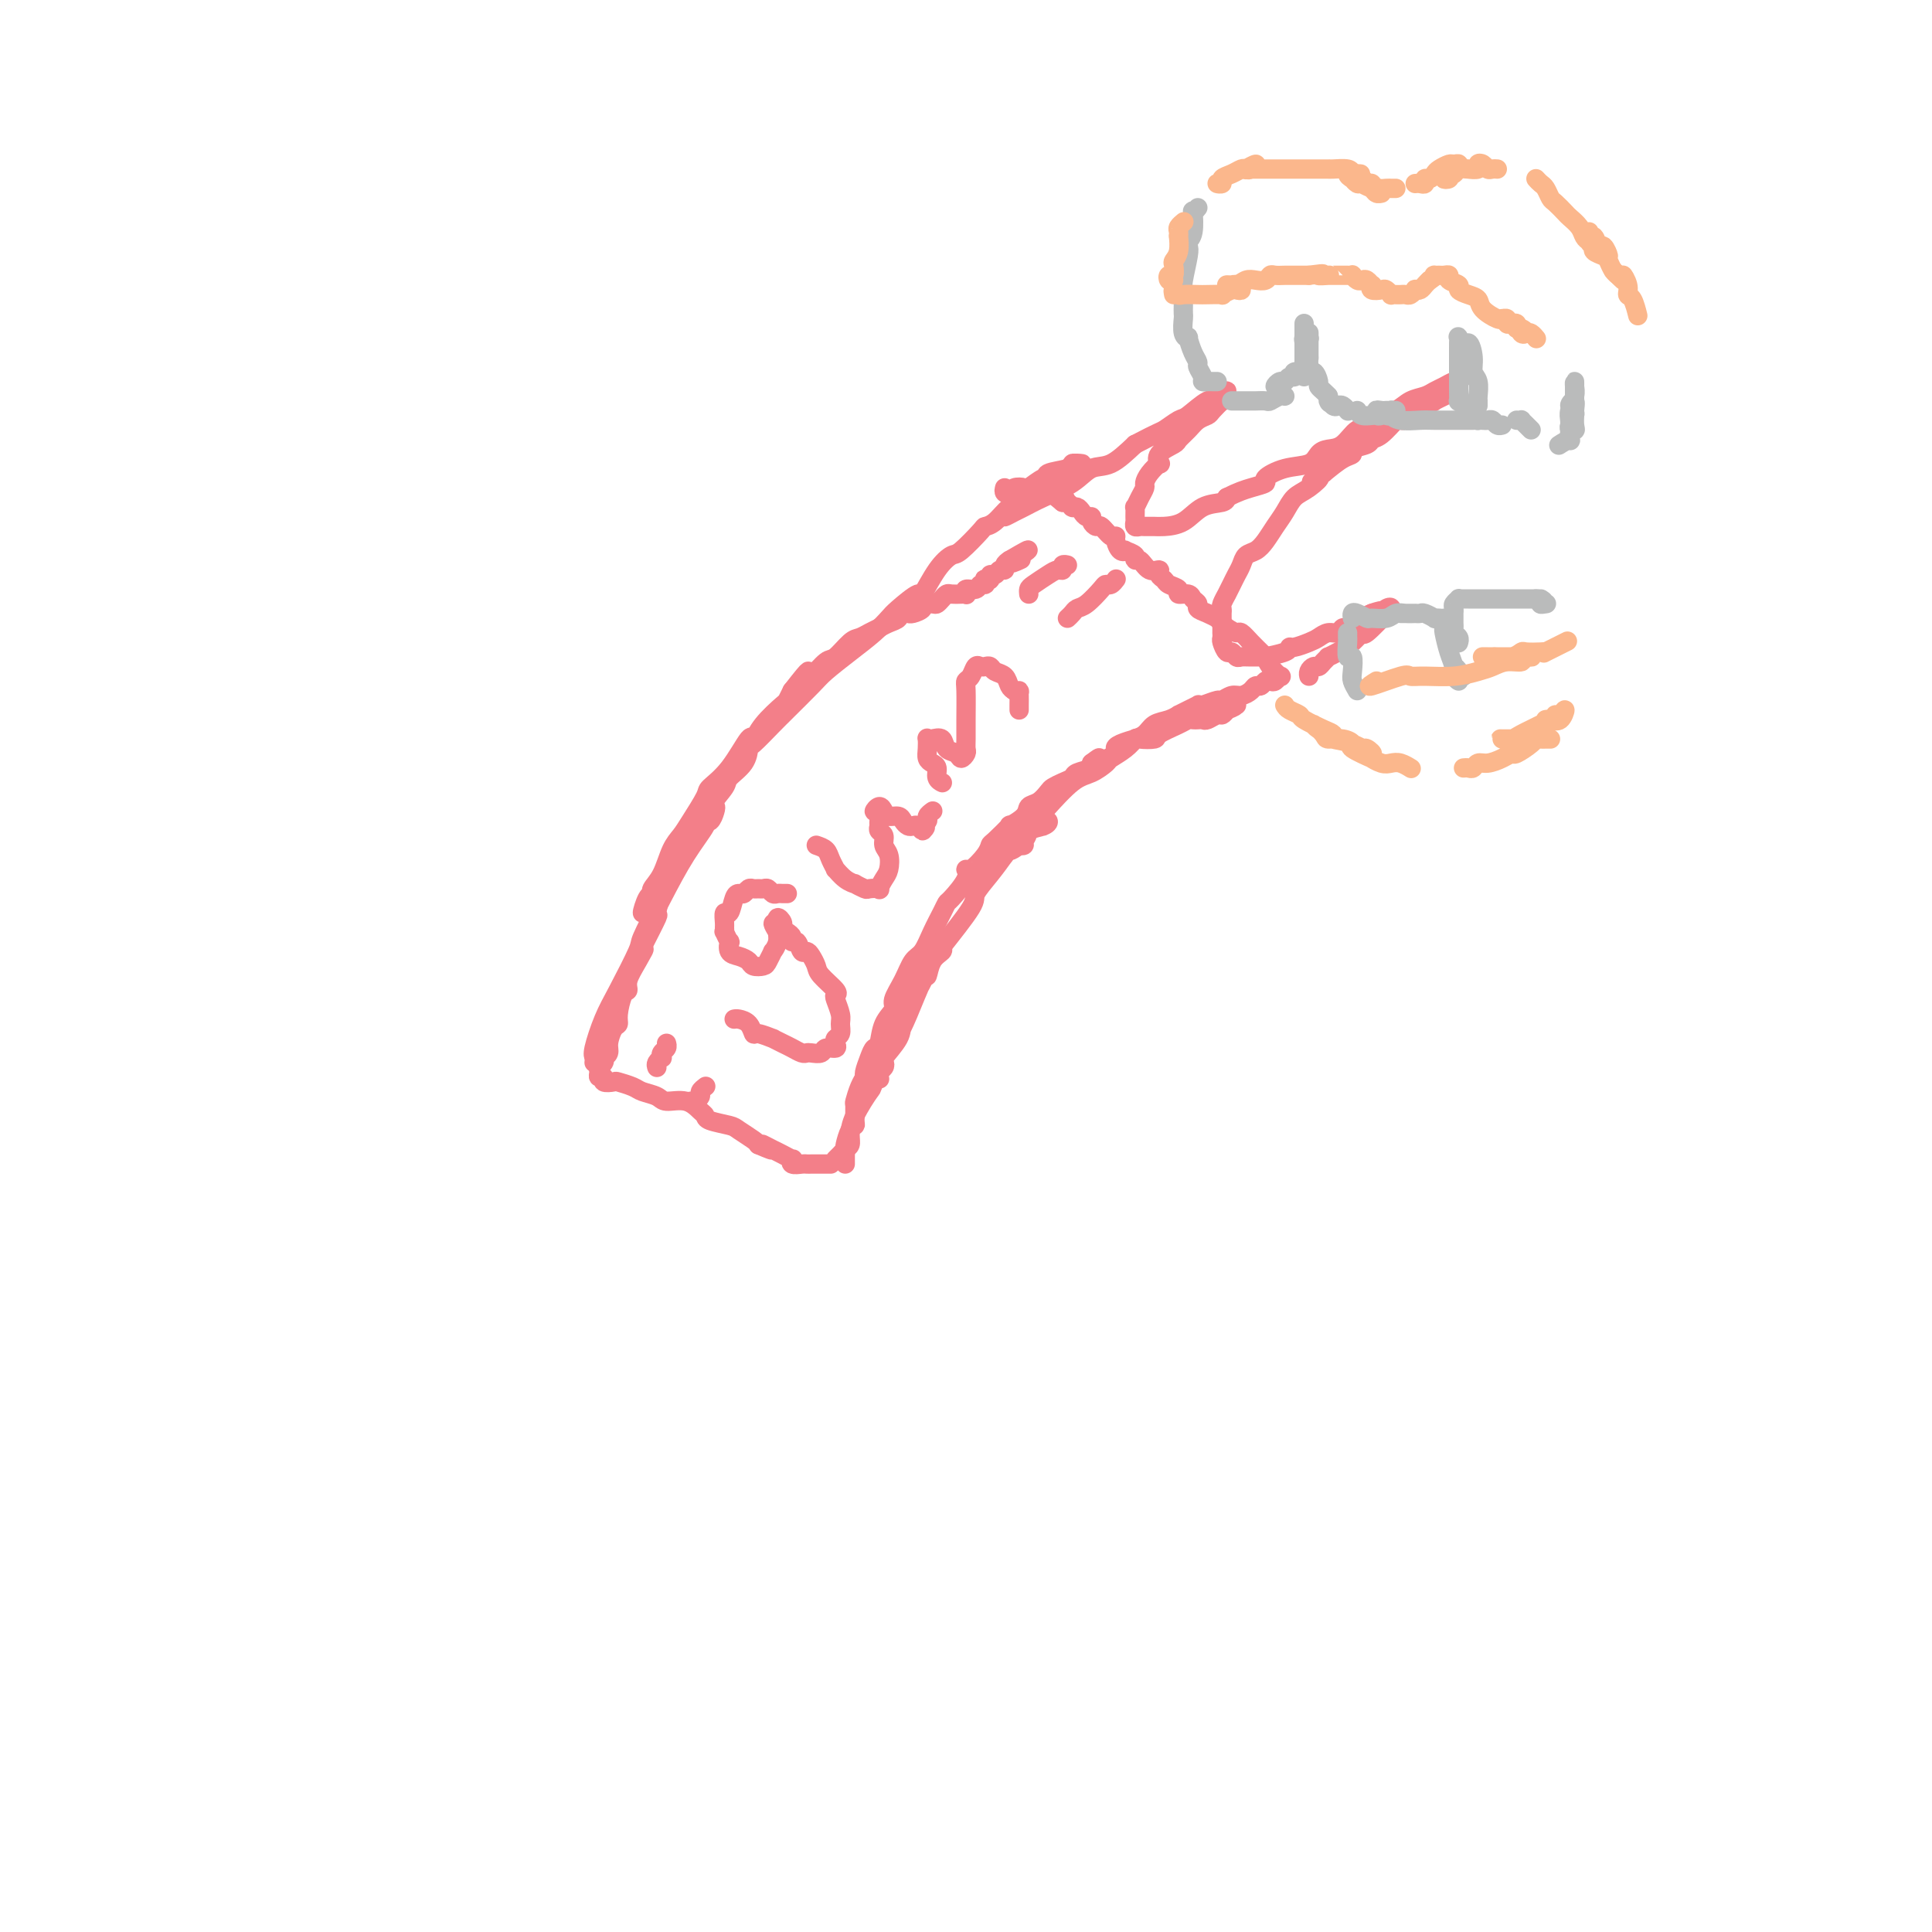<svg viewBox='0 0 400 400' version='1.1' xmlns='http://www.w3.org/2000/svg' xmlns:xlink='http://www.w3.org/1999/xlink'><g fill='none' stroke='#F37F89' stroke-width='4' stroke-linecap='round' stroke-linejoin='round'><path d='M216,101c0.185,0.050 0.370,0.101 0,0c-0.370,-0.101 -1.294,-0.353 -2,0c-0.706,0.353 -1.194,1.310 -2,2c-0.806,0.690 -1.928,1.114 -3,2c-1.072,0.886 -2.093,2.236 -3,3c-0.907,0.764 -1.701,0.943 -2,1c-0.299,0.057 -0.102,-0.007 -1,1c-0.898,1.007 -2.892,3.087 -4,4c-1.108,0.913 -1.330,0.661 -2,1c-0.670,0.339 -1.789,1.269 -3,3c-1.211,1.731 -2.514,4.262 -3,5c-0.486,0.738 -0.155,-0.316 -1,0c-0.845,0.316 -2.867,2.003 -4,3c-1.133,0.997 -1.378,1.303 -2,2c-0.622,0.697 -1.621,1.784 -3,3c-1.379,1.216 -3.139,2.559 -5,4c-1.861,1.441 -3.823,2.978 -5,4c-1.177,1.022 -1.569,1.528 -3,3c-1.431,1.472 -3.900,3.909 -5,5c-1.100,1.091 -0.832,0.837 -1,1c-0.168,0.163 -0.774,0.744 -2,2c-1.226,1.256 -3.072,3.189 -4,4c-0.928,0.811 -0.938,0.502 -1,1c-0.062,0.498 -0.176,1.802 -1,3c-0.824,1.198 -2.359,2.288 -3,3c-0.641,0.712 -0.388,1.044 -1,2c-0.612,0.956 -2.090,2.537 -3,4c-0.910,1.463 -1.253,2.810 -2,4c-0.747,1.190 -1.897,2.223 -3,4c-1.103,1.777 -2.160,4.297 -3,6c-0.840,1.703 -1.462,2.591 -2,4c-0.538,1.409 -0.991,3.341 -1,4c-0.009,0.659 0.426,0.045 0,1c-0.426,0.955 -1.713,3.477 -3,6'/><path d='M133,196c-3.531,6.659 -0.858,2.306 0,1c0.858,-1.306 -0.100,0.434 -1,2c-0.900,1.566 -1.743,2.959 -2,4c-0.257,1.041 0.072,1.730 0,2c-0.072,0.270 -0.545,0.120 -1,1c-0.455,0.880 -0.891,2.788 -1,4c-0.109,1.212 0.111,1.726 0,2c-0.111,0.274 -0.552,0.307 -1,1c-0.448,0.693 -0.904,2.045 -1,3c-0.096,0.955 0.166,1.513 0,2c-0.166,0.487 -0.762,0.904 -1,1c-0.238,0.096 -0.117,-0.128 0,0c0.117,0.128 0.232,0.608 0,1c-0.232,0.392 -0.810,0.697 -1,1c-0.190,0.303 0.009,0.603 0,1c-0.009,0.397 -0.226,0.890 0,1c0.226,0.110 0.894,-0.164 1,0c0.106,0.164 -0.349,0.765 0,1c0.349,0.235 1.501,0.104 2,0c0.499,-0.104 0.344,-0.181 1,0c0.656,0.181 2.121,0.621 3,1c0.879,0.379 1.170,0.697 2,1c0.830,0.303 2.198,0.592 3,1c0.802,0.408 1.038,0.935 2,1c0.962,0.065 2.650,-0.333 4,0c1.350,0.333 2.363,1.398 3,2c0.637,0.602 0.899,0.742 1,1c0.101,0.258 0.041,0.633 1,1c0.959,0.367 2.938,0.727 4,1c1.062,0.273 1.209,0.458 2,1c0.791,0.542 2.226,1.441 3,2c0.774,0.559 0.887,0.780 1,1'/><path d='M157,237c5.204,2.257 1.713,0.398 1,0c-0.713,-0.398 1.350,0.663 2,1c0.650,0.337 -0.115,-0.049 0,0c0.115,0.049 1.109,0.535 2,1c0.891,0.465 1.678,0.909 2,1c0.322,0.091 0.180,-0.172 0,0c-0.180,0.172 -0.399,0.778 0,1c0.399,0.222 1.416,0.059 2,0c0.584,-0.059 0.734,-0.016 1,0c0.266,0.016 0.649,0.004 1,0c0.351,-0.004 0.669,-0.001 1,0c0.331,0.001 0.676,0.000 1,0c0.324,-0.000 0.626,-0.000 1,0c0.374,0.000 0.821,0.000 1,0c0.179,-0.000 0.089,-0.000 0,0'/><path d='M175,241c-0.006,-0.740 -0.012,-1.480 0,-2c0.012,-0.520 0.042,-0.820 0,-1c-0.042,-0.180 -0.155,-0.241 0,-1c0.155,-0.759 0.577,-2.215 1,-3c0.423,-0.785 0.848,-0.899 1,-1c0.152,-0.101 0.031,-0.188 0,-1c-0.031,-0.812 0.029,-2.348 0,-3c-0.029,-0.652 -0.148,-0.419 0,-1c0.148,-0.581 0.564,-1.977 1,-3c0.436,-1.023 0.891,-1.672 1,-2c0.109,-0.328 -0.127,-0.335 0,-1c0.127,-0.665 0.616,-1.988 1,-3c0.384,-1.012 0.662,-1.711 1,-2c0.338,-0.289 0.738,-0.166 1,-1c0.262,-0.834 0.388,-2.626 1,-4c0.612,-1.374 1.711,-2.330 2,-3c0.289,-0.670 -0.232,-1.053 0,-2c0.232,-0.947 1.218,-2.459 2,-4c0.782,-1.541 1.362,-3.110 2,-4c0.638,-0.890 1.335,-1.100 2,-2c0.665,-0.900 1.300,-2.489 2,-4c0.700,-1.511 1.466,-2.945 2,-4c0.534,-1.055 0.838,-1.730 1,-2c0.162,-0.270 0.183,-0.134 1,-1c0.817,-0.866 2.429,-2.733 3,-4c0.571,-1.267 0.101,-1.934 0,-2c-0.101,-0.066 0.167,0.468 1,0c0.833,-0.468 2.231,-1.938 3,-3c0.769,-1.062 0.910,-1.716 1,-2c0.090,-0.284 0.128,-0.199 1,-1c0.872,-0.801 2.579,-2.490 3,-3c0.421,-0.510 -0.444,0.158 0,0c0.444,-0.158 2.198,-1.141 3,-2c0.802,-0.859 0.651,-1.592 1,-2c0.349,-0.408 1.197,-0.491 2,-1c0.803,-0.509 1.561,-1.446 2,-2c0.439,-0.554 0.560,-0.726 1,-1c0.440,-0.274 1.201,-0.651 2,-1c0.799,-0.349 1.637,-0.671 2,-1c0.363,-0.329 0.252,-0.666 1,-1c0.748,-0.334 2.357,-0.667 3,-1c0.643,-0.333 0.322,-0.667 0,-1'/><path d='M226,158c3.077,-2.367 0.770,-0.284 1,0c0.230,0.284 2.999,-1.230 4,-2c1.001,-0.770 0.236,-0.797 0,-1c-0.236,-0.203 0.057,-0.583 1,-1c0.943,-0.417 2.535,-0.871 3,-1c0.465,-0.129 -0.197,0.067 0,0c0.197,-0.067 1.253,-0.395 2,-1c0.747,-0.605 1.187,-1.485 2,-2c0.813,-0.515 2.001,-0.663 3,-1c0.999,-0.337 1.808,-0.861 2,-1c0.192,-0.139 -0.235,0.107 0,0c0.235,-0.107 1.131,-0.569 2,-1c0.869,-0.431 1.709,-0.832 2,-1c0.291,-0.168 0.031,-0.101 0,0c-0.031,0.101 0.165,0.238 1,0c0.835,-0.238 2.307,-0.851 3,-1c0.693,-0.149 0.605,0.166 1,0c0.395,-0.166 1.272,-0.814 2,-1c0.728,-0.186 1.308,0.090 2,0c0.692,-0.090 1.495,-0.546 2,-1c0.505,-0.454 0.713,-0.905 1,-1c0.287,-0.095 0.655,0.167 1,0c0.345,-0.167 0.669,-0.761 1,-1c0.331,-0.239 0.671,-0.122 1,0c0.329,0.122 0.648,0.249 1,0c0.352,-0.249 0.736,-0.875 1,-1c0.264,-0.125 0.408,0.251 0,0c-0.408,-0.251 -1.369,-1.131 -2,-2c-0.631,-0.869 -0.932,-1.729 -1,-2c-0.068,-0.271 0.099,0.047 0,0c-0.099,-0.047 -0.463,-0.460 -1,-1c-0.537,-0.540 -1.247,-1.207 -2,-2c-0.753,-0.793 -1.549,-1.714 -2,-2c-0.451,-0.286 -0.557,0.061 -1,0c-0.443,-0.061 -1.221,-0.531 -2,-1'/><path d='M254,130c-2.067,-1.952 -1.734,-1.832 -2,-2c-0.266,-0.168 -1.131,-0.623 -2,-1c-0.869,-0.377 -1.744,-0.675 -2,-1c-0.256,-0.325 0.105,-0.679 0,-1c-0.105,-0.321 -0.676,-0.611 -1,-1c-0.324,-0.389 -0.401,-0.878 -1,-1c-0.599,-0.122 -1.720,0.122 -2,0c-0.280,-0.122 0.280,-0.611 0,-1c-0.280,-0.389 -1.401,-0.676 -2,-1c-0.599,-0.324 -0.674,-0.683 -1,-1c-0.326,-0.317 -0.901,-0.592 -1,-1c-0.099,-0.408 0.277,-0.949 0,-1c-0.277,-0.051 -1.206,0.389 -2,0c-0.794,-0.389 -1.452,-1.607 -2,-2c-0.548,-0.393 -0.987,0.040 -1,0c-0.013,-0.040 0.399,-0.553 0,-1c-0.399,-0.447 -1.609,-0.828 -2,-1c-0.391,-0.172 0.037,-0.135 0,0c-0.037,0.135 -0.539,0.368 -1,0c-0.461,-0.368 -0.883,-1.338 -1,-2c-0.117,-0.662 0.070,-1.017 0,-1c-0.070,0.017 -0.396,0.407 -1,0c-0.604,-0.407 -1.485,-1.611 -2,-2c-0.515,-0.389 -0.663,0.037 -1,0c-0.337,-0.037 -0.864,-0.535 -1,-1c-0.136,-0.465 0.117,-0.895 0,-1c-0.117,-0.105 -0.606,0.115 -1,0c-0.394,-0.115 -0.693,-0.566 -1,-1c-0.307,-0.434 -0.621,-0.852 -1,-1c-0.379,-0.148 -0.823,-0.026 -1,0c-0.177,0.026 -0.089,-0.045 0,0c0.089,0.045 0.178,0.204 0,0c-0.178,-0.204 -0.622,-0.773 -1,-1c-0.378,-0.227 -0.689,-0.114 -1,0'/><path d='M220,104c-5.231,-4.204 -1.309,-1.715 0,-1c1.309,0.715 0.006,-0.346 -1,-1c-1.006,-0.654 -1.716,-0.901 -2,-1c-0.284,-0.099 -0.142,-0.049 0,0'/><path d='M152,211c0.225,-0.050 0.450,-0.101 1,0c0.550,0.101 1.424,0.352 2,1c0.576,0.648 0.854,1.693 1,2c0.146,0.307 0.160,-0.125 1,0c0.840,0.125 2.505,0.808 3,1c0.495,0.192 -0.179,-0.106 0,0c0.179,0.106 1.213,0.617 2,1c0.787,0.383 1.328,0.640 2,1c0.672,0.360 1.474,0.825 2,1c0.526,0.175 0.775,0.062 1,0c0.225,-0.062 0.425,-0.072 1,0c0.575,0.072 1.526,0.226 2,0c0.474,-0.226 0.471,-0.833 1,-1c0.529,-0.167 1.592,0.107 2,0c0.408,-0.107 0.163,-0.594 0,-1c-0.163,-0.406 -0.243,-0.732 0,-1c0.243,-0.268 0.811,-0.478 1,-1c0.189,-0.522 0.001,-1.356 0,-2c-0.001,-0.644 0.185,-1.096 0,-2c-0.185,-0.904 -0.742,-2.258 -1,-3c-0.258,-0.742 -0.216,-0.871 0,-1c0.216,-0.129 0.605,-0.260 0,-1c-0.605,-0.740 -2.204,-2.091 -3,-3c-0.796,-0.909 -0.790,-1.376 -1,-2c-0.210,-0.624 -0.634,-1.406 -1,-2c-0.366,-0.594 -0.672,-0.999 -1,-1c-0.328,-0.001 -0.679,0.403 -1,0c-0.321,-0.403 -0.612,-1.614 -1,-2c-0.388,-0.386 -0.874,0.052 -1,0c-0.126,-0.052 0.106,-0.593 0,-1c-0.106,-0.407 -0.551,-0.678 -1,-1c-0.449,-0.322 -0.904,-0.695 -1,-1c-0.096,-0.305 0.166,-0.544 0,-1c-0.166,-0.456 -0.762,-1.130 -1,-1c-0.238,0.130 -0.119,1.065 0,2'/><path d='M161,192c-1.852,-2.071 -0.481,0.252 0,1c0.481,0.748 0.073,-0.080 0,0c-0.073,0.080 0.189,1.069 0,2c-0.189,0.931 -0.828,1.805 -1,2c-0.172,0.195 0.123,-0.290 0,0c-0.123,0.290 -0.666,1.357 -1,2c-0.334,0.643 -0.461,0.864 -1,1c-0.539,0.136 -1.490,0.186 -2,0c-0.510,-0.186 -0.581,-0.608 -1,-1c-0.419,-0.392 -1.188,-0.754 -2,-1c-0.812,-0.246 -1.668,-0.377 -2,-1c-0.332,-0.623 -0.142,-1.740 0,-2c0.142,-0.260 0.234,0.335 0,0c-0.234,-0.335 -0.796,-1.601 -1,-2c-0.204,-0.399 -0.052,0.067 0,0c0.052,-0.067 0.003,-0.669 0,-1c-0.003,-0.331 0.041,-0.390 0,-1c-0.041,-0.610 -0.166,-1.770 0,-2c0.166,-0.230 0.622,0.471 1,0c0.378,-0.471 0.679,-2.112 1,-3c0.321,-0.888 0.663,-1.023 1,-1c0.337,0.023 0.668,0.202 1,0c0.332,-0.202 0.666,-0.787 1,-1c0.334,-0.213 0.667,-0.053 1,0c0.333,0.053 0.667,0.000 1,0c0.333,-0.000 0.666,0.053 1,0c0.334,-0.053 0.667,-0.210 1,0c0.333,0.210 0.664,0.788 1,1c0.336,0.212 0.678,0.057 1,0c0.322,-0.057 0.625,-0.015 1,0c0.375,0.015 0.821,0.004 1,0c0.179,-0.004 0.089,-0.002 0,0'/><path d='M169,175c0.766,0.261 1.531,0.521 2,1c0.469,0.479 0.641,1.176 1,2c0.359,0.824 0.903,1.775 1,2c0.097,0.225 -0.254,-0.276 0,0c0.254,0.276 1.113,1.328 2,2c0.887,0.672 1.800,0.964 2,1c0.200,0.036 -0.315,-0.185 0,0c0.315,0.185 1.460,0.775 2,1c0.540,0.225 0.474,0.083 1,0c0.526,-0.083 1.645,-0.109 2,0c0.355,0.109 -0.052,0.353 0,0c0.052,-0.353 0.565,-1.303 1,-2c0.435,-0.697 0.792,-1.142 1,-2c0.208,-0.858 0.266,-2.128 0,-3c-0.266,-0.872 -0.856,-1.346 -1,-2c-0.144,-0.654 0.159,-1.490 0,-2c-0.159,-0.510 -0.779,-0.696 -1,-1c-0.221,-0.304 -0.042,-0.727 0,-1c0.042,-0.273 -0.052,-0.396 0,-1c0.052,-0.604 0.251,-1.689 0,-2c-0.251,-0.311 -0.950,0.150 -1,0c-0.050,-0.150 0.550,-0.913 1,-1c0.450,-0.087 0.750,0.502 1,1c0.250,0.498 0.448,0.904 1,1c0.552,0.096 1.457,-0.119 2,0c0.543,0.119 0.724,0.572 1,1c0.276,0.428 0.649,0.830 1,1c0.351,0.170 0.682,0.107 1,0c0.318,-0.107 0.624,-0.260 1,0c0.376,0.260 0.822,0.931 1,1c0.178,0.069 0.089,-0.466 0,-1'/><path d='M191,171c1.327,0.668 0.146,0.336 0,0c-0.146,-0.336 0.744,-0.678 1,-1c0.256,-0.322 -0.124,-0.625 0,-1c0.124,-0.375 0.750,-0.821 1,-1c0.250,-0.179 0.125,-0.089 0,0'/><path d='M195,162c-0.032,-0.016 -0.064,-0.032 0,0c0.064,0.032 0.224,0.111 0,0c-0.224,-0.111 -0.830,-0.414 -1,-1c-0.170,-0.586 0.098,-1.457 0,-2c-0.098,-0.543 -0.563,-0.758 -1,-1c-0.437,-0.242 -0.847,-0.509 -1,-1c-0.153,-0.491 -0.048,-1.205 0,-2c0.048,-0.795 0.039,-1.670 0,-2c-0.039,-0.330 -0.109,-0.114 0,0c0.109,0.114 0.396,0.126 1,0c0.604,-0.126 1.525,-0.391 2,0c0.475,0.391 0.506,1.437 1,2c0.494,0.563 1.453,0.643 2,1c0.547,0.357 0.682,0.990 1,1c0.318,0.010 0.817,-0.603 1,-1c0.183,-0.397 0.048,-0.579 0,-1c-0.048,-0.421 -0.010,-1.081 0,-2c0.010,-0.919 -0.008,-2.096 0,-4c0.008,-1.904 0.044,-4.535 0,-6c-0.044,-1.465 -0.166,-1.765 0,-2c0.166,-0.235 0.622,-0.403 1,-1c0.378,-0.597 0.678,-1.621 1,-2c0.322,-0.379 0.668,-0.114 1,0c0.332,0.114 0.652,0.076 1,0c0.348,-0.076 0.723,-0.189 1,0c0.277,0.189 0.456,0.679 1,1c0.544,0.321 1.454,0.471 2,1c0.546,0.529 0.727,1.437 1,2c0.273,0.563 0.636,0.782 1,1'/><path d='M210,143c1.309,0.741 1.083,0.094 1,0c-0.083,-0.094 -0.022,0.367 0,1c0.022,0.633 0.006,1.440 0,2c-0.006,0.560 -0.002,0.874 0,1c0.002,0.126 0.001,0.063 0,0'/><path d='M173,240c0.340,-0.329 0.680,-0.658 1,-1c0.320,-0.342 0.619,-0.695 1,-1c0.381,-0.305 0.844,-0.560 1,-1c0.156,-0.440 0.004,-1.066 0,-2c-0.004,-0.934 0.141,-2.178 1,-4c0.859,-1.822 2.431,-4.223 3,-5c0.569,-0.777 0.135,0.071 1,-2c0.865,-2.071 3.030,-7.060 4,-9c0.970,-1.940 0.745,-0.831 1,-1c0.255,-0.169 0.990,-1.618 2,-4c1.010,-2.382 2.295,-5.698 3,-7c0.705,-1.302 0.831,-0.589 1,-1c0.169,-0.411 0.381,-1.945 1,-3c0.619,-1.055 1.644,-1.632 2,-2c0.356,-0.368 0.042,-0.528 0,-1c-0.042,-0.472 0.188,-1.256 0,-1c-0.188,0.256 -0.795,1.553 -1,2c-0.205,0.447 -0.010,0.045 0,0c0.010,-0.045 -0.166,0.269 -1,2c-0.834,1.731 -2.326,4.881 -3,6c-0.674,1.119 -0.531,0.208 -1,1c-0.469,0.792 -1.550,3.287 -2,5c-0.450,1.713 -0.268,2.644 -1,4c-0.732,1.356 -2.378,3.137 -3,4c-0.622,0.863 -0.218,0.809 0,1c0.218,0.191 0.251,0.629 0,1c-0.251,0.371 -0.787,0.677 -1,1c-0.213,0.323 -0.102,0.664 0,1c0.102,0.336 0.194,0.665 0,0c-0.194,-0.665 -0.674,-2.326 0,-4c0.674,-1.674 2.501,-3.360 3,-4c0.499,-0.640 -0.331,-0.234 0,-1c0.331,-0.766 1.824,-2.703 3,-5c1.176,-2.297 2.037,-4.953 3,-7c0.963,-2.047 2.029,-3.485 4,-6c1.971,-2.515 4.848,-6.107 6,-8c1.152,-1.893 0.579,-2.087 1,-3c0.421,-0.913 1.834,-2.547 3,-4c1.166,-1.453 2.083,-2.727 3,-4'/><path d='M208,177c2.683,-4.001 0.891,-1.502 1,-1c0.109,0.502 2.119,-0.993 3,-2c0.881,-1.007 0.632,-1.524 1,-2c0.368,-0.476 1.351,-0.909 2,-1c0.649,-0.091 0.962,0.160 1,0c0.038,-0.160 -0.200,-0.730 0,-1c0.200,-0.270 0.839,-0.240 1,0c0.161,0.240 -0.156,0.692 -1,1c-0.844,0.308 -2.214,0.473 -3,1c-0.786,0.527 -0.987,1.415 -1,2c-0.013,0.585 0.161,0.868 0,1c-0.161,0.132 -0.657,0.115 -1,0c-0.343,-0.115 -0.531,-0.327 -1,0c-0.469,0.327 -1.218,1.194 -1,1c0.218,-0.194 1.403,-1.449 2,-2c0.597,-0.551 0.606,-0.400 1,-1c0.394,-0.600 1.172,-1.953 2,-3c0.828,-1.047 1.707,-1.790 2,-2c0.293,-0.210 -0.001,0.113 1,-1c1.001,-1.113 3.297,-3.663 5,-5c1.703,-1.337 2.814,-1.462 4,-2c1.186,-0.538 2.448,-1.489 3,-2c0.552,-0.511 0.394,-0.581 1,-1c0.606,-0.419 1.977,-1.186 3,-2c1.023,-0.814 1.699,-1.675 2,-2c0.301,-0.325 0.227,-0.115 1,0c0.773,0.115 2.392,0.136 3,0c0.608,-0.136 0.204,-0.429 1,-1c0.796,-0.571 2.791,-1.421 4,-2c1.209,-0.579 1.632,-0.886 2,-1c0.368,-0.114 0.680,-0.035 1,0c0.320,0.035 0.649,0.024 1,0c0.351,-0.024 0.724,-0.062 1,0c0.276,0.062 0.455,0.223 1,0c0.545,-0.223 1.454,-0.829 2,-1c0.546,-0.171 0.727,0.094 1,0c0.273,-0.094 0.636,-0.547 1,-1'/><path d='M254,147c3.057,-1.139 1.201,-0.986 1,-1c-0.201,-0.014 1.254,-0.196 1,0c-0.254,0.196 -2.215,0.770 -3,1c-0.785,0.230 -0.392,0.115 0,0'/><path d='M123,220c0.045,-0.346 0.090,-0.692 0,-1c-0.090,-0.308 -0.314,-0.578 0,-2c0.314,-1.422 1.167,-3.997 2,-6c0.833,-2.003 1.646,-3.433 3,-6c1.354,-2.567 3.250,-6.271 4,-8c0.750,-1.729 0.354,-1.483 1,-3c0.646,-1.517 2.334,-4.797 4,-8c1.666,-3.203 3.312,-6.329 5,-9c1.688,-2.671 3.420,-4.888 4,-6c0.580,-1.112 0.008,-1.118 0,-1c-0.008,0.118 0.547,0.361 1,0c0.453,-0.361 0.804,-1.326 1,-2c0.196,-0.674 0.236,-1.058 0,-1c-0.236,0.058 -0.747,0.558 -1,1c-0.253,0.442 -0.248,0.826 -1,2c-0.752,1.174 -2.263,3.137 -3,4c-0.737,0.863 -0.702,0.626 -1,1c-0.298,0.374 -0.930,1.359 -2,3c-1.070,1.641 -2.578,3.939 -3,5c-0.422,1.061 0.244,0.887 0,1c-0.244,0.113 -1.396,0.514 -2,1c-0.604,0.486 -0.661,1.056 -1,2c-0.339,0.944 -0.961,2.260 -1,2c-0.039,-0.260 0.503,-2.096 1,-3c0.497,-0.904 0.948,-0.875 1,-1c0.052,-0.125 -0.297,-0.404 0,-1c0.297,-0.596 1.239,-1.508 2,-3c0.761,-1.492 1.339,-3.564 2,-5c0.661,-1.436 1.404,-2.236 2,-3c0.596,-0.764 1.046,-1.492 2,-3c0.954,-1.508 2.412,-3.796 3,-5c0.588,-1.204 0.305,-1.325 1,-2c0.695,-0.675 2.369,-1.904 4,-4c1.631,-2.096 3.221,-5.057 4,-6c0.779,-0.943 0.747,0.134 1,0c0.253,-0.134 0.789,-1.479 2,-3c1.211,-1.521 3.095,-3.217 4,-4c0.905,-0.783 0.830,-0.652 1,-1c0.170,-0.348 0.585,-1.174 1,-2'/><path d='M164,143c4.529,-5.832 3.353,-3.913 3,-3c-0.353,0.913 0.118,0.820 1,0c0.882,-0.820 2.176,-2.366 3,-3c0.824,-0.634 1.180,-0.355 2,-1c0.820,-0.645 2.106,-2.214 3,-3c0.894,-0.786 1.396,-0.788 2,-1c0.604,-0.212 1.310,-0.635 2,-1c0.690,-0.365 1.365,-0.672 2,-1c0.635,-0.328 1.231,-0.677 2,-1c0.769,-0.323 1.710,-0.622 2,-1c0.290,-0.378 -0.072,-0.836 0,-1c0.072,-0.164 0.578,-0.034 1,0c0.422,0.034 0.761,-0.030 1,0c0.239,0.030 0.379,0.152 1,0c0.621,-0.152 1.725,-0.579 2,-1c0.275,-0.421 -0.277,-0.834 0,-1c0.277,-0.166 1.383,-0.083 2,0c0.617,0.083 0.746,0.166 1,0c0.254,-0.166 0.632,-0.581 1,-1c0.368,-0.419 0.726,-0.843 1,-1c0.274,-0.157 0.464,-0.046 1,0c0.536,0.046 1.418,0.028 2,0c0.582,-0.028 0.863,-0.064 1,0c0.137,0.064 0.132,0.228 0,0c-0.132,-0.228 -0.389,-0.849 0,-1c0.389,-0.151 1.424,0.170 2,0c0.576,-0.170 0.694,-0.829 1,-1c0.306,-0.171 0.799,0.146 1,0c0.201,-0.146 0.109,-0.756 0,-1c-0.109,-0.244 -0.237,-0.122 0,0c0.237,0.122 0.838,0.244 1,0c0.162,-0.244 -0.115,-0.853 0,-1c0.115,-0.147 0.622,0.168 1,0c0.378,-0.168 0.627,-0.818 1,-1c0.373,-0.182 0.870,0.105 1,0c0.130,-0.105 -0.106,-0.601 0,-1c0.106,-0.399 0.553,-0.699 1,-1'/><path d='M209,116c7.131,-4.179 2.458,-1.125 1,0c-1.458,1.125 0.298,0.321 1,0c0.702,-0.321 0.351,-0.161 0,0'/><path d='M213,123c-0.036,-0.361 -0.072,-0.723 0,-1c0.072,-0.277 0.253,-0.470 1,-1c0.747,-0.530 2.060,-1.396 3,-2c0.940,-0.604 1.506,-0.946 2,-1c0.494,-0.054 0.916,0.182 1,0c0.084,-0.182 -0.170,-0.780 0,-1c0.170,-0.220 0.763,-0.063 1,0c0.237,0.063 0.119,0.031 0,0'/><path d='M221,128c0.347,-0.318 0.695,-0.635 1,-1c0.305,-0.365 0.568,-0.776 1,-1c0.432,-0.224 1.034,-0.260 2,-1c0.966,-0.740 2.298,-2.185 3,-3c0.702,-0.815 0.776,-1.002 1,-1c0.224,0.002 0.599,0.193 1,0c0.401,-0.193 0.829,-0.769 1,-1c0.171,-0.231 0.086,-0.115 0,0'/><path d='M136,221c-0.111,-0.303 -0.222,-0.606 0,-1c0.222,-0.394 0.778,-0.880 1,-1c0.222,-0.120 0.112,0.125 0,0c-0.112,-0.125 -0.226,-0.621 0,-1c0.226,-0.379 0.792,-0.640 1,-1c0.208,-0.360 0.060,-0.817 0,-1c-0.060,-0.183 -0.030,-0.091 0,0'/><path d='M143,228c0.455,-0.024 0.910,-0.049 1,0c0.090,0.049 -0.186,0.171 0,0c0.186,-0.171 0.833,-0.633 1,-1c0.167,-0.367 -0.147,-0.637 0,-1c0.147,-0.363 0.756,-0.818 1,-1c0.244,-0.182 0.122,-0.091 0,0'/><path d='M208,101c-0.099,0.394 -0.197,0.787 0,1c0.197,0.213 0.690,0.245 1,0c0.310,-0.245 0.438,-0.769 1,-1c0.562,-0.231 1.558,-0.170 2,0c0.442,0.170 0.329,0.449 1,0c0.671,-0.449 2.127,-1.627 3,-2c0.873,-0.373 1.164,0.058 1,0c-0.164,-0.058 -0.784,-0.604 0,-1c0.784,-0.396 2.973,-0.643 4,-1c1.027,-0.357 0.894,-0.825 1,-1c0.106,-0.175 0.452,-0.058 1,0c0.548,0.058 1.297,0.056 1,0c-0.297,-0.056 -1.640,-0.166 -2,0c-0.360,0.166 0.262,0.607 0,1c-0.262,0.393 -1.408,0.739 -2,1c-0.592,0.261 -0.631,0.438 -1,1c-0.369,0.562 -1.069,1.509 -2,2c-0.931,0.491 -2.094,0.526 -3,1c-0.906,0.474 -1.555,1.385 -2,2c-0.445,0.615 -0.687,0.932 -1,1c-0.313,0.068 -0.695,-0.114 -1,0c-0.305,0.114 -0.531,0.523 -1,1c-0.469,0.477 -1.182,1.023 -1,1c0.182,-0.023 1.258,-0.616 2,-1c0.742,-0.384 1.148,-0.559 2,-1c0.852,-0.441 2.148,-1.149 4,-2c1.852,-0.851 4.259,-1.847 6,-3c1.741,-1.153 2.815,-2.464 4,-3c1.185,-0.536 2.481,-0.296 4,-1c1.519,-0.704 3.259,-2.352 5,-4'/><path d='M235,92c5.216,-2.727 5.257,-2.544 6,-3c0.743,-0.456 2.187,-1.550 3,-2c0.813,-0.450 0.993,-0.256 2,-1c1.007,-0.744 2.840,-2.426 4,-3c1.160,-0.574 1.647,-0.040 2,0c0.353,0.040 0.571,-0.413 1,-1c0.429,-0.587 1.069,-1.307 1,-1c-0.069,0.307 -0.848,1.640 -1,2c-0.152,0.360 0.322,-0.252 0,0c-0.322,0.252 -1.438,1.367 -2,2c-0.562,0.633 -0.568,0.785 -1,1c-0.432,0.215 -1.290,0.494 -2,1c-0.710,0.506 -1.273,1.240 -2,2c-0.727,0.760 -1.619,1.547 -2,2c-0.381,0.453 -0.252,0.572 -1,1c-0.748,0.428 -2.372,1.165 -3,2c-0.628,0.835 -0.258,1.767 0,2c0.258,0.233 0.406,-0.233 0,0c-0.406,0.233 -1.366,1.167 -2,2c-0.634,0.833 -0.940,1.566 -1,2c-0.060,0.434 0.128,0.568 0,1c-0.128,0.432 -0.570,1.162 -1,2c-0.430,0.838 -0.848,1.783 -1,2c-0.152,0.217 -0.037,-0.296 0,0c0.037,0.296 -0.002,1.400 0,2c0.002,0.600 0.045,0.697 0,1c-0.045,0.303 -0.180,0.814 0,1c0.180,0.186 0.673,0.049 1,0c0.327,-0.049 0.487,-0.010 1,0c0.513,0.010 1.377,-0.011 2,0c0.623,0.011 1.004,0.053 2,0c0.996,-0.053 2.607,-0.200 4,-1c1.393,-0.800 2.567,-2.254 4,-3c1.433,-0.746 3.124,-0.785 4,-1c0.876,-0.215 0.938,-0.608 1,-1'/><path d='M254,103c2.331,-1.174 3.657,-1.609 5,-2c1.343,-0.391 2.702,-0.738 3,-1c0.298,-0.262 -0.465,-0.438 0,-1c0.465,-0.562 2.158,-1.510 4,-2c1.842,-0.490 3.834,-0.521 5,-1c1.166,-0.479 1.506,-1.405 2,-2c0.494,-0.595 1.142,-0.859 2,-1c0.858,-0.141 1.927,-0.159 3,-1c1.073,-0.841 2.149,-2.505 3,-3c0.851,-0.495 1.478,0.180 2,0c0.522,-0.180 0.941,-1.214 2,-2c1.059,-0.786 2.759,-1.324 4,-2c1.241,-0.676 2.024,-1.491 3,-2c0.976,-0.509 2.146,-0.711 3,-1c0.854,-0.289 1.392,-0.666 2,-1c0.608,-0.334 1.287,-0.626 2,-1c0.713,-0.374 1.459,-0.829 2,-1c0.541,-0.171 0.877,-0.058 1,0c0.123,0.058 0.032,0.061 0,0c-0.032,-0.061 -0.004,-0.187 0,0c0.004,0.187 -0.014,0.689 0,1c0.014,0.311 0.062,0.433 -1,1c-1.062,0.567 -3.234,1.578 -4,2c-0.766,0.422 -0.126,0.254 0,0c0.126,-0.254 -0.263,-0.593 -1,0c-0.737,0.593 -1.823,2.120 -3,3c-1.177,0.880 -2.446,1.115 -3,1c-0.554,-0.115 -0.395,-0.578 -1,0c-0.605,0.578 -1.975,2.197 -3,3c-1.025,0.803 -1.705,0.791 -2,1c-0.295,0.209 -0.206,0.639 -1,1c-0.794,0.361 -2.471,0.654 -3,1c-0.529,0.346 0.088,0.747 0,1c-0.088,0.253 -0.882,0.358 -2,1c-1.118,0.642 -2.559,1.821 -4,3'/><path d='M274,98c-4.479,3.067 -1.675,1.233 -1,1c0.675,-0.233 -0.778,1.134 -2,2c-1.222,0.866 -2.214,1.230 -3,2c-0.786,0.770 -1.366,1.946 -2,3c-0.634,1.054 -1.322,1.987 -2,3c-0.678,1.013 -1.348,2.106 -2,3c-0.652,0.894 -1.288,1.590 -2,2c-0.712,0.410 -1.501,0.535 -2,1c-0.499,0.465 -0.707,1.272 -1,2c-0.293,0.728 -0.671,1.379 -1,2c-0.329,0.621 -0.610,1.213 -1,2c-0.390,0.787 -0.889,1.770 -1,2c-0.111,0.230 0.166,-0.294 0,0c-0.166,0.294 -0.777,1.405 -1,2c-0.223,0.595 -0.060,0.675 0,1c0.060,0.325 0.016,0.895 0,1c-0.016,0.105 -0.004,-0.256 0,0c0.004,0.256 0.000,1.128 0,2c-0.000,0.872 0.003,1.744 0,2c-0.003,0.256 -0.012,-0.104 0,0c0.012,0.104 0.045,0.673 0,1c-0.045,0.327 -0.167,0.413 0,1c0.167,0.587 0.623,1.674 1,2c0.377,0.326 0.674,-0.109 1,0c0.326,0.109 0.682,0.762 1,1c0.318,0.238 0.597,0.061 1,0c0.403,-0.061 0.931,-0.006 2,0c1.069,0.006 2.680,-0.036 3,0c0.320,0.036 -0.651,0.150 0,0c0.651,-0.150 2.923,-0.565 4,-1c1.077,-0.435 0.960,-0.891 1,-1c0.040,-0.109 0.238,0.130 1,0c0.762,-0.130 2.088,-0.627 3,-1c0.912,-0.373 1.410,-0.621 2,-1c0.590,-0.379 1.271,-0.890 2,-1c0.729,-0.110 1.505,0.182 2,0c0.495,-0.182 0.709,-0.836 1,-1c0.291,-0.164 0.660,0.163 1,0c0.340,-0.163 0.652,-0.814 1,-1c0.348,-0.186 0.732,0.095 1,0c0.268,-0.095 0.418,-0.564 1,-1c0.582,-0.436 1.595,-0.839 2,-1c0.405,-0.161 0.203,-0.081 0,0'/><path d='M284,127c3.199,-1.183 2.196,-0.139 2,0c-0.196,0.139 0.416,-0.627 1,-1c0.584,-0.373 1.138,-0.354 1,0c-0.138,0.354 -0.970,1.043 -1,1c-0.030,-0.043 0.743,-0.818 0,0c-0.743,0.818 -3.002,3.228 -4,4c-0.998,0.772 -0.736,-0.095 -1,0c-0.264,0.095 -1.054,1.153 -2,2c-0.946,0.847 -2.046,1.485 -3,2c-0.954,0.515 -1.761,0.908 -2,1c-0.239,0.092 0.090,-0.116 0,0c-0.090,0.116 -0.598,0.557 -1,1c-0.402,0.443 -0.696,0.890 -1,1c-0.304,0.110 -0.618,-0.115 -1,0c-0.382,0.115 -0.834,0.569 -1,1c-0.166,0.431 -0.048,0.837 0,1c0.048,0.163 0.024,0.081 0,0'/></g>
<g fill='none' stroke='#BABBBB' stroke-width='4' stroke-linecap='round' stroke-linejoin='round'><path d='M248,43c-0.415,0.530 -0.829,1.059 -1,1c-0.171,-0.059 -0.097,-0.707 0,0c0.097,0.707 0.218,2.767 0,4c-0.218,1.233 -0.777,1.638 -1,2c-0.223,0.362 -0.112,0.681 0,1c0.112,0.319 0.226,0.639 0,2c-0.226,1.361 -0.792,3.763 -1,5c-0.208,1.237 -0.057,1.308 0,2c0.057,0.692 0.019,2.004 0,3c-0.019,0.996 -0.020,1.676 0,2c0.020,0.324 0.061,0.292 0,1c-0.061,0.708 -0.222,2.154 0,3c0.222,0.846 0.829,1.090 1,1c0.171,-0.090 -0.094,-0.515 0,0c0.094,0.515 0.546,1.970 1,3c0.454,1.030 0.909,1.635 1,2c0.091,0.365 -0.183,0.490 0,1c0.183,0.510 0.823,1.405 1,2c0.177,0.595 -0.110,0.892 0,1c0.110,0.108 0.617,0.029 1,0c0.383,-0.029 0.642,-0.008 1,0c0.358,0.008 0.817,0.002 1,0c0.183,-0.002 0.092,-0.001 0,0'/><path d='M255,83c0.366,-0.000 0.732,-0.000 1,0c0.268,0.000 0.438,0.001 1,0c0.562,-0.001 1.516,-0.004 2,0c0.484,0.004 0.499,0.016 1,0c0.501,-0.016 1.489,-0.060 2,0c0.511,0.060 0.544,0.222 1,0c0.456,-0.222 1.333,-0.829 2,-1c0.667,-0.171 1.124,0.094 1,0c-0.124,-0.094 -0.829,-0.546 -1,-1c-0.171,-0.454 0.191,-0.910 0,-1c-0.191,-0.090 -0.937,0.187 -1,0c-0.063,-0.187 0.555,-0.839 1,-1c0.445,-0.161 0.715,0.168 1,0c0.285,-0.168 0.583,-0.833 1,-1c0.417,-0.167 0.953,0.166 1,0c0.047,-0.166 -0.394,-0.829 0,-1c0.394,-0.171 1.622,0.150 2,0c0.378,-0.150 -0.095,-0.772 0,-1c0.095,-0.228 0.756,-0.061 1,0c0.244,0.061 0.070,0.018 0,0c-0.070,-0.018 -0.035,-0.009 0,0'/><path d='M270,78c0.000,-0.242 0.000,-0.485 0,-1c-0.000,-0.515 -0.000,-1.304 0,-2c0.000,-0.696 0.000,-1.299 0,-2c-0.000,-0.701 -0.000,-1.500 0,-2c0.000,-0.500 0.000,-0.702 0,-1c-0.000,-0.298 -0.000,-0.693 0,-1c0.000,-0.307 0.000,-0.526 0,-1c-0.000,-0.474 -0.000,-1.204 0,-1c0.000,0.204 0.000,1.340 0,2c-0.000,0.660 -0.001,0.842 0,1c0.001,0.158 0.004,0.291 0,1c-0.004,0.709 -0.015,1.995 0,2c0.015,0.005 0.057,-1.270 0,-2c-0.057,-0.730 -0.211,-0.914 0,-1c0.211,-0.086 0.789,-0.074 1,0c0.211,0.074 0.057,0.209 0,0c-0.057,-0.209 -0.016,-0.762 0,-1c0.016,-0.238 0.007,-0.160 0,1c-0.007,1.160 -0.012,3.404 0,4c0.012,0.596 0.041,-0.454 0,0c-0.041,0.454 -0.152,2.412 0,3c0.152,0.588 0.565,-0.193 1,0c0.435,0.193 0.890,1.361 1,2c0.110,0.639 -0.124,0.749 0,1c0.124,0.251 0.607,0.643 1,1c0.393,0.357 0.697,0.678 1,1'/><path d='M275,82c0.726,2.333 0.041,1.165 0,1c-0.041,-0.165 0.564,0.674 1,1c0.436,0.326 0.705,0.139 1,0c0.295,-0.139 0.618,-0.230 1,0c0.382,0.230 0.823,0.780 1,1c0.177,0.220 0.088,0.110 0,0'/><path d='M281,85c0.223,0.420 0.446,0.841 1,1c0.554,0.159 1.440,0.057 2,0c0.560,-0.057 0.796,-0.068 1,0c0.204,0.068 0.377,0.214 1,0c0.623,-0.214 1.694,-0.790 2,-1c0.306,-0.210 -0.155,-0.056 0,0c0.155,0.056 0.926,0.014 1,0c0.074,-0.014 -0.548,-0.000 -1,0c-0.452,0.000 -0.734,-0.014 -1,0c-0.266,0.014 -0.517,0.055 -1,0c-0.483,-0.055 -1.197,-0.207 -1,0c0.197,0.207 1.306,0.773 2,1c0.694,0.227 0.973,0.113 1,0c0.027,-0.113 -0.199,-0.226 0,0c0.199,0.226 0.823,0.793 2,1c1.177,0.207 2.907,0.056 4,0c1.093,-0.056 1.551,-0.015 3,0c1.449,0.015 3.891,0.004 5,0c1.109,-0.004 0.885,-0.001 1,0c0.115,0.001 0.569,0.000 1,0c0.431,-0.000 0.837,-0.000 1,0c0.163,0.000 0.081,0.000 0,0'/><path d='M303,84c-0.423,-0.473 -0.845,-0.947 -1,-1c-0.155,-0.053 -0.041,0.314 0,0c0.041,-0.314 0.011,-1.310 0,-2c-0.011,-0.690 -0.003,-1.074 0,-2c0.003,-0.926 0.001,-2.395 0,-3c-0.001,-0.605 -0.001,-0.346 0,-1c0.001,-0.654 0.004,-2.221 0,-3c-0.004,-0.779 -0.015,-0.770 0,-1c0.015,-0.230 0.057,-0.700 0,-1c-0.057,-0.300 -0.211,-0.431 0,0c0.211,0.431 0.789,1.423 1,2c0.211,0.577 0.057,0.738 0,1c-0.057,0.262 -0.015,0.625 0,1c0.015,0.375 0.004,0.762 0,1c-0.004,0.238 -0.002,0.325 0,1c0.002,0.675 0.003,1.936 0,2c-0.003,0.064 -0.011,-1.070 0,-2c0.011,-0.930 0.040,-1.654 0,-2c-0.040,-0.346 -0.151,-0.312 0,-1c0.151,-0.688 0.562,-2.097 1,-2c0.438,0.097 0.902,1.701 1,3c0.098,1.299 -0.170,2.295 0,3c0.170,0.705 0.778,1.121 1,2c0.222,0.879 0.060,2.222 0,3c-0.060,0.778 -0.016,0.992 0,1c0.016,0.008 0.004,-0.190 0,0c-0.004,0.190 -0.001,0.769 0,1c0.001,0.231 0.001,0.116 0,0'/><path d='M306,86c0.024,0.422 0.048,0.844 0,1c-0.048,0.156 -0.168,0.046 0,0c0.168,-0.046 0.623,-0.026 1,0c0.377,0.026 0.675,0.060 1,0c0.325,-0.060 0.675,-0.212 1,0c0.325,0.212 0.623,0.789 1,1c0.377,0.211 0.832,0.057 1,0c0.168,-0.057 0.048,-0.016 0,0c-0.048,0.016 -0.024,0.008 0,0'/><path d='M314,87c0.445,0.022 0.890,0.045 1,0c0.110,-0.045 -0.115,-0.156 0,0c0.115,0.156 0.569,0.581 1,1c0.431,0.419 0.837,0.834 1,1c0.163,0.166 0.081,0.083 0,0'/><path d='M325,91c0.002,-0.359 0.004,-0.719 0,-1c-0.004,-0.281 -0.015,-0.484 0,-1c0.015,-0.516 0.057,-1.344 0,-2c-0.057,-0.656 -0.211,-1.140 0,-2c0.211,-0.860 0.789,-2.095 1,-3c0.211,-0.905 0.057,-1.479 0,-2c-0.057,-0.521 -0.015,-0.988 0,-1c0.015,-0.012 0.004,0.430 0,1c-0.004,0.570 -0.001,1.269 0,2c0.001,0.731 0.002,1.493 0,2c-0.002,0.507 -0.006,0.757 0,1c0.006,0.243 0.021,0.479 0,1c-0.021,0.521 -0.077,1.328 0,2c0.077,0.672 0.287,1.208 0,1c-0.287,-0.208 -1.072,-1.159 -1,-2c0.072,-0.841 1.001,-1.572 1,-2c-0.001,-0.428 -0.932,-0.553 -1,-1c-0.068,-0.447 0.728,-1.217 1,-1c0.272,0.217 0.020,1.420 0,2c-0.020,0.580 0.190,0.537 0,1c-0.190,0.463 -0.782,1.432 -1,2c-0.218,0.568 -0.062,0.734 0,1c0.062,0.266 0.031,0.633 0,1'/><path d='M325,90c-0.036,1.869 0.375,1.042 0,1c-0.375,-0.042 -1.536,0.702 -2,1c-0.464,0.298 -0.232,0.149 0,0'/><path d='M281,143c-0.415,-0.716 -0.829,-1.432 -1,-2c-0.171,-0.568 -0.098,-0.988 0,-2c0.098,-1.012 0.223,-2.615 0,-3c-0.223,-0.385 -0.792,0.446 -1,0c-0.208,-0.446 -0.056,-2.171 0,-3c0.056,-0.829 0.015,-0.762 0,-1c-0.015,-0.238 -0.004,-0.782 0,-1c0.004,-0.218 0.002,-0.109 0,0'/><path d='M280,128c-0.055,-0.392 -0.110,-0.783 0,-1c0.110,-0.217 0.386,-0.258 1,0c0.614,0.258 1.568,0.815 2,1c0.432,0.185 0.344,-0.003 1,0c0.656,0.003 2.057,0.197 3,0c0.943,-0.197 1.426,-0.785 2,-1c0.574,-0.215 1.237,-0.058 2,0c0.763,0.058 1.624,0.015 2,0c0.376,-0.015 0.265,-0.004 0,0c-0.265,0.004 -0.685,0.001 -1,0c-0.315,-0.001 -0.526,-0.000 -1,0c-0.474,0.000 -1.211,-0.001 -1,0c0.211,0.001 1.371,0.004 2,0c0.629,-0.004 0.728,-0.015 1,0c0.272,0.015 0.718,0.057 1,0c0.282,-0.057 0.402,-0.211 1,0c0.598,0.211 1.676,0.789 2,1c0.324,0.211 -0.105,0.057 0,0c0.105,-0.057 0.744,-0.016 1,0c0.256,0.016 0.128,0.008 0,0'/><path d='M299,128c-0.006,0.313 -0.012,0.625 0,1c0.012,0.375 0.042,0.812 0,1c-0.042,0.188 -0.156,0.126 0,1c0.156,0.874 0.583,2.684 1,4c0.417,1.316 0.826,2.139 1,3c0.174,0.861 0.114,1.759 0,2c-0.114,0.241 -0.280,-0.175 0,0c0.280,0.175 1.007,0.939 1,1c-0.007,0.061 -0.749,-0.582 -1,-1c-0.251,-0.418 -0.011,-0.609 0,-1c0.011,-0.391 -0.207,-0.980 0,-1c0.207,-0.020 0.839,0.531 1,1c0.161,0.469 -0.149,0.857 0,1c0.149,0.143 0.757,0.041 1,0c0.243,-0.041 0.122,-0.020 0,0'/><path d='M302,133c-0.030,0.090 -0.061,0.180 0,0c0.061,-0.180 0.212,-0.630 0,-1c-0.212,-0.370 -0.789,-0.659 -1,-1c-0.211,-0.341 -0.056,-0.736 0,-1c0.056,-0.264 0.014,-0.399 0,-1c-0.014,-0.601 0.000,-1.667 0,-2c-0.000,-0.333 -0.015,0.069 0,0c0.015,-0.069 0.060,-0.607 0,-1c-0.060,-0.393 -0.223,-0.641 0,-1c0.223,-0.359 0.834,-0.828 1,-1c0.166,-0.172 -0.111,-0.046 0,0c0.111,0.046 0.611,0.012 1,0c0.389,-0.012 0.667,-0.003 1,0c0.333,0.003 0.721,0.001 1,0c0.279,-0.001 0.450,-0.000 1,0c0.550,0.000 1.480,0.000 2,0c0.520,-0.000 0.630,-0.000 1,0c0.370,0.000 1.002,0.000 2,0c0.998,-0.000 2.364,-0.000 3,0c0.636,0.000 0.542,0.000 1,0c0.458,-0.000 1.466,-0.000 2,0c0.534,0.000 0.593,0.000 1,0c0.407,-0.000 1.161,-0.000 1,0c-0.161,0.000 -1.236,0.000 -2,0c-0.764,-0.000 -1.218,-0.000 -1,0c0.218,0.000 1.109,0.000 2,0'/><path d='M318,124c2.643,0.226 1.250,0.792 1,1c-0.250,0.208 0.643,0.060 1,0c0.357,-0.060 0.179,-0.030 0,0'/></g>
<g fill='none' stroke='#FBB78C' stroke-width='4' stroke-linecap='round' stroke-linejoin='round'><path d='M243,61c-0.105,-0.536 -0.210,-1.072 0,-1c0.210,0.072 0.733,0.751 1,1c0.267,0.249 0.276,0.068 1,0c0.724,-0.068 2.162,-0.022 3,0c0.838,0.022 1.074,0.020 2,0c0.926,-0.020 2.540,-0.057 3,0c0.460,0.057 -0.234,0.208 0,0c0.234,-0.208 1.395,-0.774 2,-1c0.605,-0.226 0.654,-0.114 1,0c0.346,0.114 0.988,0.228 1,0c0.012,-0.228 -0.607,-0.797 -1,-1c-0.393,-0.203 -0.558,-0.041 -1,0c-0.442,0.041 -1.159,-0.041 -1,0c0.159,0.041 1.195,0.203 2,0c0.805,-0.203 1.381,-0.772 2,-1c0.619,-0.228 1.283,-0.114 2,0c0.717,0.114 1.488,0.227 2,0c0.512,-0.227 0.766,-0.793 1,-1c0.234,-0.207 0.448,-0.056 1,0c0.552,0.056 1.444,0.015 2,0c0.556,-0.015 0.778,-0.004 1,0c0.222,0.004 0.444,0.001 1,0c0.556,-0.001 1.444,-0.000 2,0c0.556,0.000 0.778,0.000 1,0'/><path d='M271,57c4.660,-0.619 2.309,-0.166 2,0c-0.309,0.166 1.423,0.044 2,0c0.577,-0.044 -0.000,-0.012 0,0c0.000,0.012 0.578,0.003 1,0c0.422,-0.003 0.687,-0.002 1,0c0.313,0.002 0.675,0.004 1,0c0.325,-0.004 0.612,-0.015 1,0c0.388,0.015 0.877,0.055 1,0c0.123,-0.055 -0.121,-0.207 0,0c0.121,0.207 0.607,0.772 1,1c0.393,0.228 0.692,0.117 1,0c0.308,-0.117 0.625,-0.241 1,0c0.375,0.241 0.807,0.848 1,1c0.193,0.152 0.147,-0.152 0,0c-0.147,0.152 -0.394,0.759 0,1c0.394,0.241 1.429,0.117 2,0c0.571,-0.117 0.678,-0.227 1,0c0.322,0.227 0.860,0.793 1,1c0.140,0.207 -0.117,0.057 0,0c0.117,-0.057 0.610,-0.019 1,0c0.390,0.019 0.678,0.019 1,0c0.322,-0.019 0.678,-0.057 1,0c0.322,0.057 0.611,0.208 1,0c0.389,-0.208 0.878,-0.777 1,-1c0.122,-0.223 -0.122,-0.101 0,0c0.122,0.101 0.610,0.181 1,0c0.390,-0.181 0.683,-0.623 1,-1c0.317,-0.377 0.659,-0.688 1,-1'/><path d='M296,58c1.168,-0.691 1.088,-0.918 1,-1c-0.088,-0.082 -0.183,-0.019 0,0c0.183,0.019 0.646,-0.006 1,0c0.354,0.006 0.601,0.043 1,0c0.399,-0.043 0.950,-0.166 1,0c0.050,0.166 -0.400,0.621 0,1c0.400,0.379 1.649,0.681 2,1c0.351,0.319 -0.197,0.653 0,1c0.197,0.347 1.139,0.706 2,1c0.861,0.294 1.641,0.524 2,1c0.359,0.476 0.296,1.198 1,2c0.704,0.802 2.174,1.683 3,2c0.826,0.317 1.009,0.071 1,0c-0.009,-0.071 -0.209,0.033 0,0c0.209,-0.033 0.827,-0.202 1,0c0.173,0.202 -0.098,0.776 0,1c0.098,0.224 0.565,0.099 1,0c0.435,-0.099 0.839,-0.171 1,0c0.161,0.171 0.081,0.586 0,1'/><path d='M314,68c3.024,1.487 1.585,0.206 1,0c-0.585,-0.206 -0.314,0.663 0,1c0.314,0.337 0.672,0.142 1,0c0.328,-0.142 0.627,-0.231 1,0c0.373,0.231 0.821,0.780 1,1c0.179,0.220 0.090,0.110 0,0'/><path d='M243,58c-0.393,0.128 -0.786,0.256 -1,0c-0.214,-0.256 -0.250,-0.896 0,-1c0.250,-0.104 0.785,0.329 1,0c0.215,-0.329 0.110,-1.418 0,-2c-0.110,-0.582 -0.225,-0.656 0,-1c0.225,-0.344 0.791,-0.956 1,-2c0.209,-1.044 0.060,-2.518 0,-3c-0.060,-0.482 -0.030,0.028 0,0c0.030,-0.028 0.060,-0.595 0,-1c-0.060,-0.405 -0.208,-0.647 0,-1c0.208,-0.353 0.774,-0.815 1,-1c0.226,-0.185 0.113,-0.092 0,0'/><path d='M253,38c-0.548,-0.024 -1.097,-0.049 -1,0c0.097,0.049 0.838,0.170 1,0c0.162,-0.170 -0.256,-0.633 0,-1c0.256,-0.367 1.185,-0.639 2,-1c0.815,-0.361 1.517,-0.811 2,-1c0.483,-0.189 0.747,-0.117 1,0c0.253,0.117 0.493,0.280 1,0c0.507,-0.280 1.280,-1.003 1,-1c-0.280,0.003 -1.613,0.733 -2,1c-0.387,0.267 0.173,0.072 0,0c-0.173,-0.072 -1.079,-0.019 -1,0c0.079,0.019 1.142,0.005 2,0c0.858,-0.005 1.511,-0.001 2,0c0.489,0.001 0.814,0.000 1,0c0.186,-0.000 0.234,-0.000 1,0c0.766,0.000 2.252,0.000 3,0c0.748,-0.000 0.758,0.000 1,0c0.242,-0.000 0.716,-0.000 1,0c0.284,0.000 0.378,0.000 1,0c0.622,-0.000 1.771,-0.001 3,0c1.229,0.001 2.539,0.003 3,0c0.461,-0.003 0.072,-0.011 0,0c-0.072,0.011 0.173,0.041 1,0c0.827,-0.041 2.236,-0.155 3,0c0.764,0.155 0.882,0.577 1,1'/><path d='M280,36c3.371,0.111 0.797,-0.110 0,0c-0.797,0.110 0.182,0.551 1,1c0.818,0.449 1.474,0.905 2,1c0.526,0.095 0.921,-0.169 1,0c0.079,0.169 -0.159,0.773 0,1c0.159,0.227 0.715,0.076 1,0c0.285,-0.076 0.298,-0.077 0,0c-0.298,0.077 -0.907,0.232 -1,0c-0.093,-0.232 0.330,-0.850 0,-1c-0.330,-0.150 -1.414,0.169 -2,0c-0.586,-0.169 -0.676,-0.826 -1,-1c-0.324,-0.174 -0.882,0.135 -1,0c-0.118,-0.135 0.205,-0.713 0,-1c-0.205,-0.287 -0.937,-0.283 -1,0c-0.063,0.283 0.542,0.847 1,1c0.458,0.153 0.768,-0.104 1,0c0.232,0.104 0.387,0.567 1,1c0.613,0.433 1.686,0.834 2,1c0.314,0.166 -0.129,0.098 0,0c0.129,-0.098 0.831,-0.225 1,0c0.169,0.225 -0.196,0.802 0,1c0.196,0.198 0.954,0.016 1,0c0.046,-0.016 -0.619,0.135 -1,0c-0.381,-0.135 -0.479,-0.557 -1,-1c-0.521,-0.443 -1.465,-0.908 -2,-1c-0.535,-0.092 -0.660,0.188 -1,0c-0.340,-0.188 -0.895,-0.844 -1,-1c-0.105,-0.156 0.241,0.189 0,0c-0.241,-0.189 -1.069,-0.911 -1,-1c0.069,-0.089 1.034,0.456 2,1'/><path d='M281,37c-0.273,-0.354 0.544,-0.238 1,0c0.456,0.238 0.552,0.600 1,1c0.448,0.400 1.248,0.839 2,1c0.752,0.161 1.456,0.043 2,0c0.544,-0.043 0.929,-0.012 1,0c0.071,0.012 -0.173,0.003 0,0c0.173,-0.003 0.764,-0.001 1,0c0.236,0.001 0.118,0.000 0,0'/><path d='M293,38c0.303,-0.032 0.606,-0.064 1,0c0.394,0.064 0.878,0.225 1,0c0.122,-0.225 -0.118,-0.835 0,-1c0.118,-0.165 0.594,0.114 1,0c0.406,-0.114 0.740,-0.620 1,-1c0.260,-0.380 0.444,-0.634 1,-1c0.556,-0.366 1.485,-0.845 2,-1c0.515,-0.155 0.617,0.014 1,0c0.383,-0.014 1.046,-0.210 1,0c-0.046,0.210 -0.803,0.828 -1,1c-0.197,0.172 0.164,-0.100 0,0c-0.164,0.100 -0.855,0.573 -1,1c-0.145,0.427 0.257,0.808 0,1c-0.257,0.192 -1.171,0.195 -1,0c0.171,-0.195 1.427,-0.587 2,-1c0.573,-0.413 0.464,-0.846 1,-1c0.536,-0.154 1.716,-0.028 2,0c0.284,0.028 -0.327,-0.041 0,0c0.327,0.041 1.593,0.193 2,0c0.407,-0.193 -0.045,-0.731 0,-1c0.045,-0.269 0.587,-0.268 1,0c0.413,0.268 0.698,0.804 1,1c0.302,0.196 0.620,0.053 1,0c0.380,-0.053 0.823,-0.015 1,0c0.177,0.015 0.089,0.008 0,0'/><path d='M318,37c0.336,0.366 0.671,0.732 1,1c0.329,0.268 0.650,0.438 1,1c0.350,0.562 0.727,1.515 1,2c0.273,0.485 0.440,0.501 1,1c0.560,0.499 1.512,1.482 2,2c0.488,0.518 0.512,0.572 1,1c0.488,0.428 1.440,1.229 2,2c0.560,0.771 0.727,1.511 1,2c0.273,0.489 0.652,0.725 1,1c0.348,0.275 0.665,0.587 1,1c0.335,0.413 0.689,0.925 1,1c0.311,0.075 0.578,-0.289 1,0c0.422,0.289 0.999,1.232 1,1c0.001,-0.232 -0.574,-1.637 -1,-2c-0.426,-0.363 -0.704,0.316 -1,0c-0.296,-0.316 -0.611,-1.626 -1,-2c-0.389,-0.374 -0.852,0.190 -1,0c-0.148,-0.190 0.020,-1.134 0,-1c-0.020,0.134 -0.227,1.344 0,2c0.227,0.656 0.886,0.757 1,1c0.114,0.243 -0.319,0.630 0,1c0.319,0.370 1.391,0.725 2,1c0.609,0.275 0.756,0.471 1,1c0.244,0.529 0.584,1.393 1,2c0.416,0.607 0.907,0.958 1,1c0.093,0.042 -0.212,-0.226 0,0c0.212,0.226 0.942,0.945 1,1c0.058,0.055 -0.555,-0.556 -1,-1c-0.445,-0.444 -0.723,-0.722 -1,-1'/><path d='M334,56c2.864,3.076 2.025,1.266 2,1c-0.025,-0.266 0.764,1.012 1,2c0.236,0.988 -0.081,1.688 0,2c0.081,0.312 0.560,0.238 1,1c0.440,0.762 0.840,2.361 1,3c0.160,0.639 0.080,0.320 0,0'/><path d='M266,146c0.198,0.325 0.396,0.650 1,1c0.604,0.350 1.613,0.724 2,1c0.387,0.276 0.152,0.455 1,1c0.848,0.545 2.781,1.457 4,2c1.219,0.543 1.726,0.718 2,1c0.274,0.282 0.315,0.669 1,1c0.685,0.331 2.015,0.604 3,1c0.985,0.396 1.626,0.916 2,1c0.374,0.084 0.480,-0.268 1,0c0.520,0.268 1.454,1.155 1,1c-0.454,-0.155 -2.295,-1.354 -4,-2c-1.705,-0.646 -3.273,-0.741 -4,-1c-0.727,-0.259 -0.614,-0.682 -1,-1c-0.386,-0.318 -1.271,-0.531 -2,-1c-0.729,-0.469 -1.301,-1.194 -1,-1c0.301,0.194 1.474,1.308 2,2c0.526,0.692 0.405,0.964 1,1c0.595,0.036 1.905,-0.163 3,0c1.095,0.163 1.974,0.688 2,1c0.026,0.312 -0.800,0.409 0,1c0.800,0.591 3.225,1.674 4,2c0.775,0.326 -0.100,-0.105 0,0c0.100,0.105 1.176,0.746 2,1c0.824,0.254 1.396,0.120 2,0c0.604,-0.120 1.240,-0.224 2,0c0.760,0.224 1.646,0.778 2,1c0.354,0.222 0.177,0.111 0,0'/><path d='M303,159c0.329,-0.032 0.658,-0.064 1,0c0.342,0.064 0.698,0.223 1,0c0.302,-0.223 0.551,-0.829 1,-1c0.449,-0.171 1.097,0.091 2,0c0.903,-0.091 2.059,-0.536 3,-1c0.941,-0.464 1.666,-0.947 2,-1c0.334,-0.053 0.276,0.326 1,0c0.724,-0.326 2.231,-1.355 3,-2c0.769,-0.645 0.800,-0.905 1,-1c0.200,-0.095 0.568,-0.026 1,0c0.432,0.026 0.928,0.007 1,0c0.072,-0.007 -0.278,-0.002 0,0c0.278,0.002 1.185,0.000 1,0c-0.185,-0.000 -1.463,-0.000 -2,0c-0.537,0.000 -0.333,0.000 -1,0c-0.667,-0.000 -2.205,-0.000 -3,0c-0.795,0.000 -0.848,0.001 -1,0c-0.152,-0.001 -0.405,-0.002 -1,0c-0.595,0.002 -1.533,0.008 -2,0c-0.467,-0.008 -0.462,-0.031 0,0c0.462,0.031 1.382,0.114 2,0c0.618,-0.114 0.936,-0.427 2,-1c1.064,-0.573 2.876,-1.406 4,-2c1.124,-0.594 1.559,-0.950 2,-1c0.441,-0.050 0.887,0.204 1,0c0.113,-0.204 -0.106,-0.868 0,-1c0.106,-0.132 0.536,0.266 1,0c0.464,-0.266 0.961,-1.196 1,-1c0.039,0.196 -0.381,1.516 -1,2c-0.619,0.484 -1.436,0.130 -2,0c-0.564,-0.130 -0.875,-0.037 -1,0c-0.125,0.037 -0.062,0.019 0,0'/><path d='M285,141c-1.055,0.650 -2.111,1.299 -1,1c1.111,-0.299 4.387,-1.547 6,-2c1.613,-0.453 1.562,-0.110 2,0c0.438,0.110 1.365,-0.013 3,0c1.635,0.013 3.976,0.162 6,0c2.024,-0.162 3.729,-0.636 5,-1c1.271,-0.364 2.108,-0.619 3,-1c0.892,-0.381 1.839,-0.887 3,-1c1.161,-0.113 2.535,0.166 3,0c0.465,-0.166 0.021,-0.776 0,-1c-0.021,-0.224 0.380,-0.060 1,0c0.620,0.060 1.460,0.016 1,0c-0.460,-0.016 -2.220,-0.004 -3,0c-0.780,0.004 -0.579,0.001 -1,0c-0.421,-0.001 -1.465,-0.000 -2,0c-0.535,0.000 -0.563,-0.000 -1,0c-0.437,0.000 -1.285,0.001 -2,0c-0.715,-0.001 -1.298,-0.004 -1,0c0.298,0.004 1.479,0.015 2,0c0.521,-0.015 0.384,-0.056 1,0c0.616,0.056 1.984,0.211 3,0c1.016,-0.211 1.680,-0.787 2,-1c0.320,-0.213 0.297,-0.065 1,0c0.703,0.065 2.133,0.045 3,0c0.867,-0.045 1.170,-0.115 1,0c-0.170,0.115 -0.815,0.416 0,0c0.815,-0.416 3.090,-1.547 4,-2c0.910,-0.453 0.455,-0.226 0,0'/></g>
</svg>